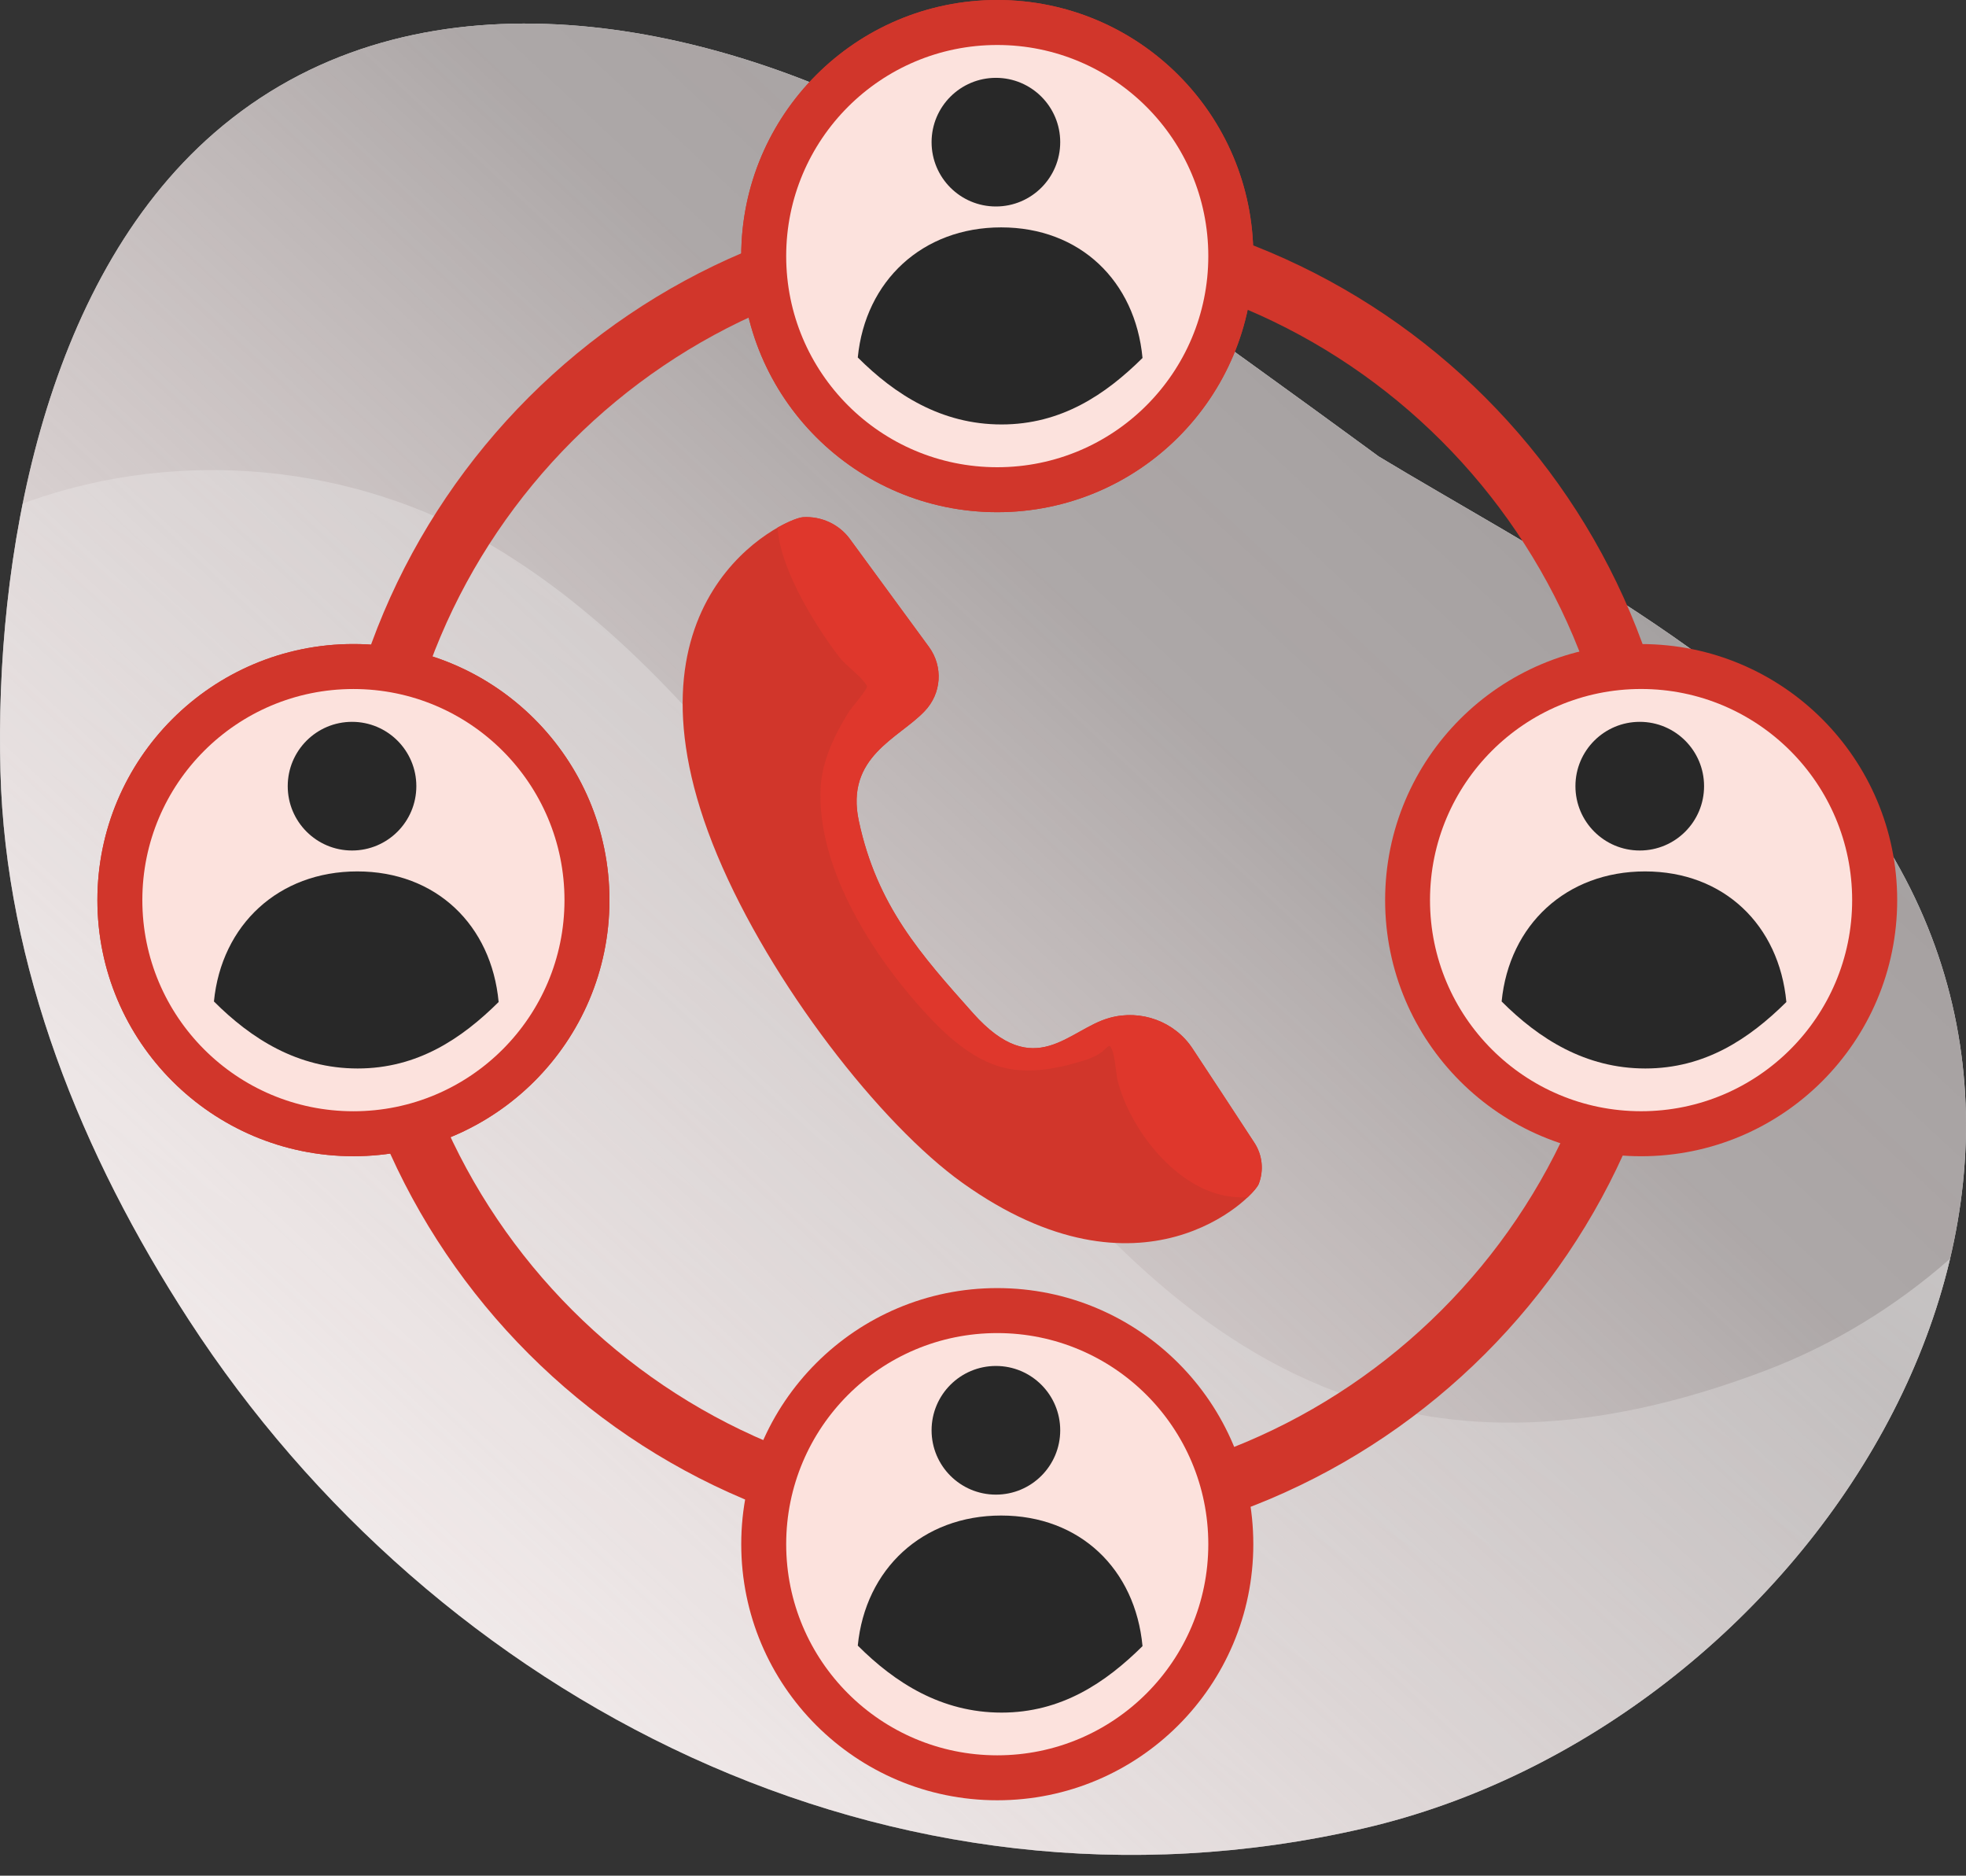 <svg width="65" height="62" viewBox="0 0 65 62" fill="none" xmlns="http://www.w3.org/2000/svg">
<rect x="0" y="0" width="65" height="62" fill="#333333" stroke="none"/>
<path fill-rule="evenodd" clip-rule="evenodd" d="M45.578 15.085C45.578 15.085 32.481 5.449 29.405 3.899C22.537 0.437 13.402 -1.095 7.082 4.395C1.371 9.357 -0.169 18.582 0.014 25.492C0.185 31.951 2.69 38.161 6.243 43.63C14.382 56.164 29.459 64.046 45.092 60.433C59.614 57.076 70.868 39.844 61.664 26.883C58.175 21.97 50.592 18.114 45.578 15.085Z" fill="white"/>
<path fill-rule="evenodd" clip-rule="evenodd" d="M45.578 15.085C45.578 15.085 32.481 5.449 29.405 3.899C22.537 0.437 13.402 -1.095 7.082 4.395C1.371 9.357 -0.169 18.582 0.014 25.492C0.185 31.951 2.69 38.161 6.243 43.63C14.382 56.164 29.459 64.046 45.092 60.433C59.614 57.076 70.868 39.844 61.664 26.883C58.175 21.97 50.592 18.114 45.578 15.085Z" fill="url(#paint0_linear)"/>
<path fill-rule="evenodd" clip-rule="evenodd" d="M0.751 16.644C0.838 16.613 0.924 16.582 1.01 16.551C5.994 14.801 11.698 15.336 16.245 18.023C31.325 26.934 35.261 54.08 58.376 45.301C60.608 44.454 62.679 43.186 64.473 41.607C62.395 50.4 54.417 58.277 45.092 60.433C29.459 64.046 14.381 56.164 6.242 43.63C2.691 38.16 0.185 31.951 0.014 25.492C-0.058 22.768 0.138 19.685 0.751 16.644Z" fill="url(#paint1_linear)"/>
<path fill-rule="evenodd" clip-rule="evenodd" d="M33.29 6.58C20.949 6.58 10.928 16.6 10.928 28.942C10.928 41.284 20.949 51.305 33.29 51.305C45.633 51.305 55.653 41.284 55.653 28.942C55.653 16.6 45.633 6.58 33.29 6.58ZM33.29 8.62C44.507 8.62 53.613 17.726 53.613 28.942C53.613 40.158 44.507 49.264 33.29 49.264C22.075 49.264 12.969 40.158 12.969 28.942C12.969 17.726 22.075 8.62 33.29 8.62Z" fill="#D1362B"/>
<path d="M11.685 38.218C16.36 38.218 20.15 34.428 20.15 29.753C20.15 25.078 16.36 21.288 11.685 21.288C7.01 21.288 3.22 25.078 3.22 29.753C3.22 34.428 7.01 38.218 11.685 38.218Z" fill="#D1362B"/>
<path d="M11.684 36.732C15.538 36.732 18.663 33.607 18.663 29.753C18.663 25.899 15.538 22.775 11.684 22.775C7.83 22.775 4.706 25.899 4.706 29.753C4.706 33.607 7.83 36.732 11.684 36.732Z" fill="#FCE2DD"/>
<path fill-rule="evenodd" clip-rule="evenodd" d="M7.073 33.103C7.322 30.569 9.213 28.804 11.813 28.804C14.419 28.804 16.248 30.576 16.486 33.121C15.262 34.333 13.801 35.318 11.824 35.318C9.836 35.318 8.298 34.328 7.073 33.103Z" fill="#282828"/>
<path d="M11.639 28.113C12.813 28.113 13.765 27.161 13.765 25.986C13.765 24.812 12.813 23.86 11.639 23.86C10.465 23.86 9.513 24.812 9.513 25.986C9.513 27.161 10.465 28.113 11.639 28.113Z" fill="#282828"/>
<path d="M24.506 8.465C24.506 13.14 28.296 16.93 32.971 16.93C37.647 16.93 41.437 13.14 41.437 8.465C41.437 3.79 37.647 0 32.971 0C28.296 0 24.506 3.79 24.506 8.465Z" fill="#D1362B"/>
<path d="M25.992 8.465C25.992 12.319 29.116 15.444 32.97 15.444C36.824 15.444 39.949 12.319 39.949 8.465C39.949 4.611 36.824 1.487 32.97 1.487C29.116 1.487 25.992 4.611 25.992 8.465Z" fill="#FCE2DD"/>
<path fill-rule="evenodd" clip-rule="evenodd" d="M29.62 3.853C32.155 4.101 33.92 5.993 33.92 8.593C33.92 11.199 32.148 13.028 29.603 13.266C28.391 12.041 27.406 10.581 27.406 8.604C27.406 6.616 28.396 5.078 29.62 3.853Z" fill="#282828"/>
<path d="M34.611 8.419C34.611 9.593 35.563 10.545 36.737 10.545C37.911 10.545 38.863 9.593 38.863 8.419C38.863 7.245 37.911 6.293 36.737 6.293C35.563 6.293 34.611 7.245 34.611 8.419Z" fill="#282828"/>
<path d="M11.685 38.218C16.36 38.218 20.15 34.428 20.15 29.753C20.15 25.078 16.36 21.288 11.685 21.288C7.01 21.288 3.22 25.078 3.22 29.753C3.22 34.428 7.01 38.218 11.685 38.218Z" fill="#D1362B"/>
<path d="M11.684 36.732C15.538 36.732 18.663 33.607 18.663 29.753C18.663 25.899 15.538 22.775 11.684 22.775C7.83 22.775 4.706 25.899 4.706 29.753C4.706 33.607 7.83 36.732 11.684 36.732Z" fill="#FCE2DD"/>
<path fill-rule="evenodd" clip-rule="evenodd" d="M7.073 33.103C7.322 30.569 9.213 28.804 11.813 28.804C14.419 28.804 16.248 30.576 16.486 33.121C15.262 34.333 13.801 35.318 11.824 35.318C9.836 35.318 8.298 34.328 7.073 33.103Z" fill="#282828"/>
<path d="M11.639 28.113C12.813 28.113 13.765 27.161 13.765 25.986C13.765 24.812 12.813 23.86 11.639 23.86C10.465 23.86 9.513 24.812 9.513 25.986C9.513 27.161 10.465 28.113 11.639 28.113Z" fill="#282828"/>
<path d="M32.972 16.93C37.647 16.93 41.437 13.14 41.437 8.465C41.437 3.79 37.647 0 32.972 0C28.297 0 24.507 3.79 24.507 8.465C24.507 13.14 28.297 16.93 32.972 16.93Z" fill="#D1362B"/>
<path d="M32.971 15.444C36.825 15.444 39.949 12.32 39.949 8.466C39.949 4.612 36.825 1.487 32.971 1.487C29.117 1.487 25.993 4.612 25.993 8.466C25.993 12.32 29.117 15.444 32.971 15.444Z" fill="#FCE2DD"/>
<path fill-rule="evenodd" clip-rule="evenodd" d="M28.36 11.816C28.609 9.281 30.5 7.516 33.1 7.516C35.707 7.516 37.535 9.288 37.774 11.833C36.549 13.045 35.088 14.03 33.112 14.03C31.124 14.03 29.585 13.04 28.36 11.816Z" fill="#282828"/>
<path d="M32.927 6.825C34.101 6.825 35.053 5.873 35.053 4.699C35.053 3.525 34.101 2.573 32.927 2.573C31.752 2.573 30.8 3.525 30.8 4.699C30.8 5.873 31.752 6.825 32.927 6.825Z" fill="#282828"/>
<path d="M54.26 38.219C58.935 38.219 62.725 34.429 62.725 29.754C62.725 25.078 58.935 21.289 54.26 21.289C49.585 21.289 45.795 25.078 45.795 29.754C45.795 34.429 49.585 38.219 54.26 38.219Z" fill="#D1362B"/>
<path d="M54.258 36.731C58.112 36.731 61.236 33.607 61.236 29.753C61.236 25.899 58.112 22.774 54.258 22.774C50.404 22.774 47.279 25.899 47.279 29.753C47.279 33.607 50.404 36.731 54.258 36.731Z" fill="#FCE2DD"/>
<path fill-rule="evenodd" clip-rule="evenodd" d="M49.647 33.103C49.896 30.569 51.787 28.804 54.387 28.804C56.994 28.804 58.822 30.576 59.061 33.121C57.836 34.333 56.375 35.318 54.399 35.318C52.411 35.318 50.872 34.328 49.647 33.103Z" fill="#282828"/>
<path d="M54.214 28.113C55.388 28.113 56.34 27.161 56.34 25.986C56.34 24.812 55.388 23.86 54.214 23.86C53.039 23.86 52.087 24.812 52.087 25.986C52.087 27.161 53.039 28.113 54.214 28.113Z" fill="#282828"/>
<path d="M32.972 59.507C37.647 59.507 41.437 55.717 41.437 51.042C41.437 46.367 37.647 42.577 32.972 42.577C28.297 42.577 24.507 46.367 24.507 51.042C24.507 55.717 28.297 59.507 32.972 59.507Z" fill="#D1362B"/>
<path d="M32.971 58.021C36.825 58.021 39.949 54.896 39.949 51.042C39.949 47.188 36.825 44.064 32.971 44.064C29.117 44.064 25.993 47.188 25.993 51.042C25.993 54.896 29.117 58.021 32.971 58.021Z" fill="#FCE2DD"/>
<path fill-rule="evenodd" clip-rule="evenodd" d="M28.36 54.394C28.609 51.86 30.5 50.095 33.1 50.095C35.707 50.095 37.535 51.867 37.774 54.412C36.549 55.624 35.088 56.609 33.112 56.609C31.124 56.609 29.585 55.619 28.36 54.394Z" fill="#282828"/>
<path d="M32.927 49.404C34.101 49.404 35.053 48.452 35.053 47.278C35.053 46.103 34.101 45.151 32.927 45.151C31.752 45.151 30.8 46.103 30.8 47.278C30.8 48.452 31.752 49.404 32.927 49.404Z" fill="#282828"/>
<path fill-rule="evenodd" clip-rule="evenodd" d="M28.096 17.814C27.74 17.33 27.153 17.057 26.545 17.096C25.936 17.136 20.17 19.781 23.713 28.265C25.481 32.499 29.11 37.164 31.828 39.104C37.74 43.32 41.436 39.595 41.614 39.139C41.792 38.686 41.737 38.176 41.467 37.765C40.847 36.813 40.053 35.61 39.426 34.658C38.838 33.765 37.723 33.355 36.682 33.646C35.327 34.018 34.219 35.787 32.169 33.489C30.447 31.556 28.995 29.942 28.394 27.14C27.936 25.011 29.716 24.41 30.569 23.508C31.13 22.926 31.19 22.036 30.712 21.383C29.988 20.393 28.944 18.969 28.096 17.814Z" fill="#D1362B"/>
<path fill-rule="evenodd" clip-rule="evenodd" d="M41.247 39.578C41.461 39.376 41.586 39.213 41.615 39.138C41.793 38.684 41.739 38.174 41.468 37.764C40.848 36.811 40.055 35.608 39.428 34.657C38.84 33.765 37.724 33.354 36.683 33.645C35.328 34.019 34.221 35.787 32.17 33.488C30.448 31.557 28.997 29.94 28.396 27.139C27.938 25.008 29.718 24.409 30.57 23.508C31.131 22.925 31.191 22.035 30.713 21.383C29.989 20.392 28.945 18.969 28.098 17.813C27.742 17.328 27.155 17.056 26.546 17.095C26.427 17.103 26.111 17.21 25.705 17.441C25.81 18.936 27.115 20.893 27.747 21.718C27.966 22.006 28.516 22.382 28.665 22.681C28.703 22.757 28.133 23.422 28.078 23.509C27.608 24.258 27.18 25.131 27.133 26.027C26.998 28.592 28.735 31.381 30.358 33.219C31.176 34.145 32.254 35.212 33.55 35.358C34.324 35.446 35.096 35.285 35.83 35.057C36.048 34.989 36.272 34.895 36.454 34.755C36.469 34.743 36.659 34.54 36.692 34.574C36.866 34.748 36.891 35.481 36.95 35.714C37.367 37.36 38.931 39.367 40.733 39.559C40.906 39.578 41.078 39.584 41.247 39.578Z" fill="#DF372C"/>
<defs>
<linearGradient id="paint0_linear" x1="-2.958" y1="78.412" x2="99.336" y2="-31.162" gradientUnits="userSpaceOnUse">
<stop stop-color="#FFDEDE" stop-opacity="0"/>
<stop offset="0.46" stop-color="#968F8F" stop-opacity="0.78"/>
<stop offset="1" stop-color="#797979"/>
</linearGradient>
<linearGradient id="paint1_linear" x1="76.979" y1="3.038" x2="27.963" y2="79.12" gradientUnits="userSpaceOnUse">
<stop stop-color="white"/>
<stop offset="0.49" stop-color="white" stop-opacity="0.25"/>
<stop offset="1" stop-color="white" stop-opacity="0"/>
</linearGradient>
</defs>
</svg>
